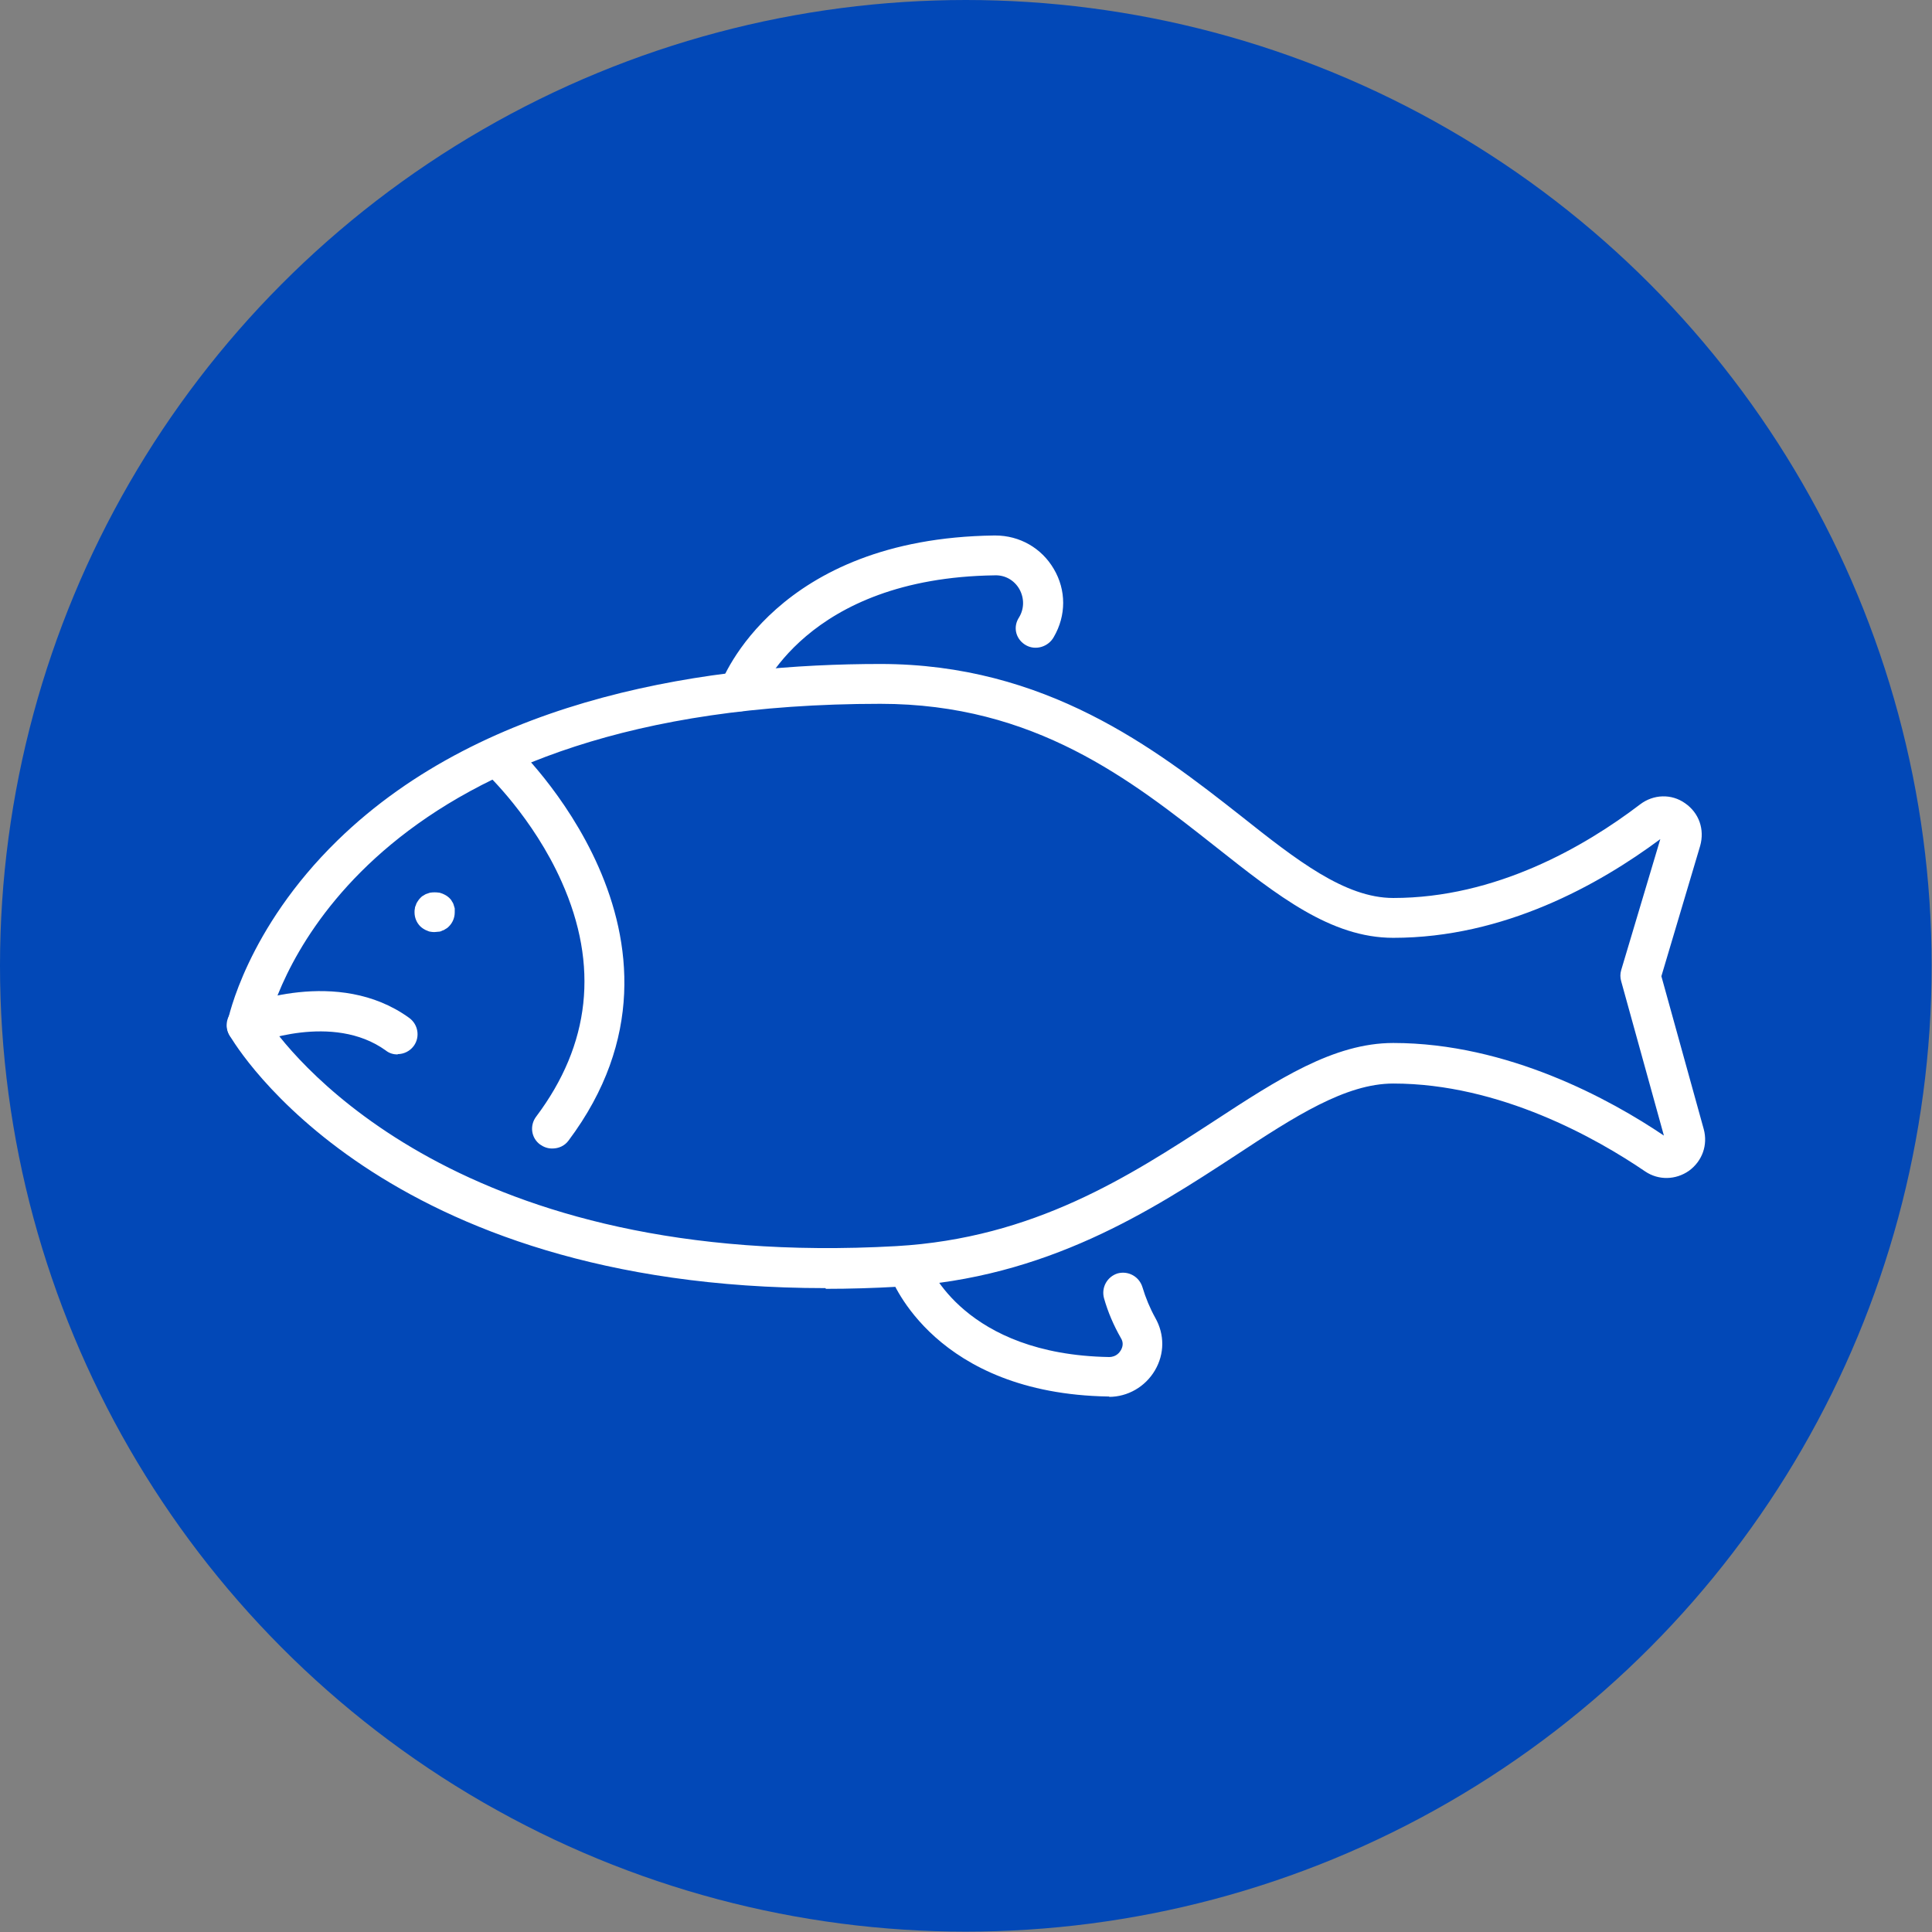 <?xml version="1.0" encoding="UTF-8"?>
<svg xmlns="http://www.w3.org/2000/svg" id="_レイヤー_2" data-name="レイヤー 2" viewBox="0 0 53.83 53.83">
  <rect x="0" y="0" width="53.83" height="53.83" fill="#808080" stroke="none"/>
  <defs>
    <style>
      .cls-1 {
        fill: #0248b7;
      }

      .cls-1, .cls-2 {
        stroke-width: 0px;
      }

      .cls-2 {
        fill: #fff;
      }
    </style>
  </defs>
  <g id="text">
    <g>
      <circle class="cls-1" cx="26.91" cy="26.91" r="26.91"></circle>
      <g>
        <g>
          <path class="cls-2" d="M23,35.89c-12.39,0-16.43-6.74-16.6-7.04-.07-.12-.09-.25-.06-.38.02-.1.53-2.58,3.06-5.05,4.17-4.07,10.53-4.92,15.13-4.92s7.65,2.35,10.04,4.23c1.55,1.23,2.9,2.29,4.25,2.29,2.85,0,5.32-1.42,6.88-2.61.37-.28.87-.3,1.25-.03.39.27.55.73.42,1.19l-1.08,3.63,1.18,4.26h0c.12.44-.04.89-.41,1.16-.37.26-.85.27-1.22.02-1.35-.92-4.05-2.45-7.02-2.45-1.33,0-2.75.92-4.39,2-2.34,1.53-5.26,3.43-9.39,3.66-.7.04-1.38.06-2.03.06ZM7.48,28.47c.76,1.1,5.41,6.93,17.49,6.25,3.84-.22,6.5-1.95,8.85-3.48,1.79-1.17,3.34-2.18,5-2.18,3.19,0,6.06,1.58,7.54,2.58l-1.19-4.3c-.03-.1-.03-.21,0-.31l1.09-3.65c-1.71,1.27-4.35,2.75-7.44,2.75-1.74,0-3.22-1.17-4.94-2.53-2.37-1.87-5.05-3.99-9.35-3.99-13.98,0-16.67,7.47-17.05,8.87ZM46.39,31.75s0,0,0,0l.54-.15-.54.15Z"></path>
          <path class="cls-2" d="M12.11,25.97s-.07,0-.11-.01c-.04,0-.07-.02-.1-.03-.03-.01-.07-.03-.1-.05-.03-.02-.06-.04-.09-.07-.1-.1-.16-.24-.16-.39,0-.04,0-.07.01-.11,0-.04.02-.07.03-.1.01-.04.03-.07.05-.1.02-.03.04-.06.07-.09.03-.03.05-.05.09-.07.03-.02.06-.04.1-.05.04-.01.07-.03.1-.03.07-.01.15-.01.22,0,.04,0,.07.02.11.03.04.02.07.03.1.05.03.02.06.04.09.07s.05.05.07.09c.02.03.04.06.05.1.01.03.02.07.03.1,0,.04,0,.07,0,.11,0,.15-.06.29-.16.39-.03.03-.05.05-.09.07-.03.02-.06.04-.1.05-.03.02-.07.03-.11.03-.03,0-.07.01-.11.01Z"></path>
          <path class="cls-2" d="M15.38,32c-.12,0-.23-.04-.33-.11-.25-.18-.3-.53-.11-.78,1.51-2.01,1.75-4.21.71-6.54-.8-1.8-2.09-3.01-2.1-3.02-.23-.21-.24-.56-.03-.79.21-.23.56-.24.79-.03.06.05,5.75,5.42,1.53,11.05-.11.15-.28.22-.45.22Z"></path>
          <path class="cls-2" d="M11.08,29.38c-.11,0-.23-.03-.33-.11-1.48-1.07-3.64-.2-3.66-.19-.28.12-.61-.02-.73-.3-.12-.28.01-.61.3-.73.11-.05,2.75-1.13,4.74.31.25.18.31.53.13.78-.11.15-.28.23-.45.23Z"></path>
        </g>
        <path class="cls-2" d="M20.59,19.82c-.06,0-.13-.01-.19-.03-.29-.11-.43-.42-.33-.71.06-.17,1.56-4.08,7.63-4.16,0,0,.02,0,.03,0,.68,0,1.29.35,1.63.93.35.59.35,1.3,0,1.9-.15.27-.5.38-.77.23-.27-.15-.37-.47-.22-.74l.03-.05c.14-.24.14-.53,0-.78-.14-.24-.39-.39-.68-.38-5.27.07-6.55,3.3-6.6,3.43-.08.22-.3.36-.52.36Z"></path>
        <path class="cls-2" d="M30.91,38.91s-.02,0-.03,0c-4.82-.08-6.02-3.22-6.07-3.35-.11-.29.04-.61.33-.71.29-.11.61.04.71.33.04.11,1.03,2.56,5.05,2.63.21,0,.3-.14.33-.19.04-.07.09-.2,0-.34-.2-.35-.36-.72-.47-1.11-.08-.3.09-.6.38-.69.3-.08.6.09.69.38.09.3.21.59.36.86.26.46.26,1-.01,1.46-.27.46-.76.74-1.28.74Z"></path>
      </g>
    </g>
  </g>
</svg>
